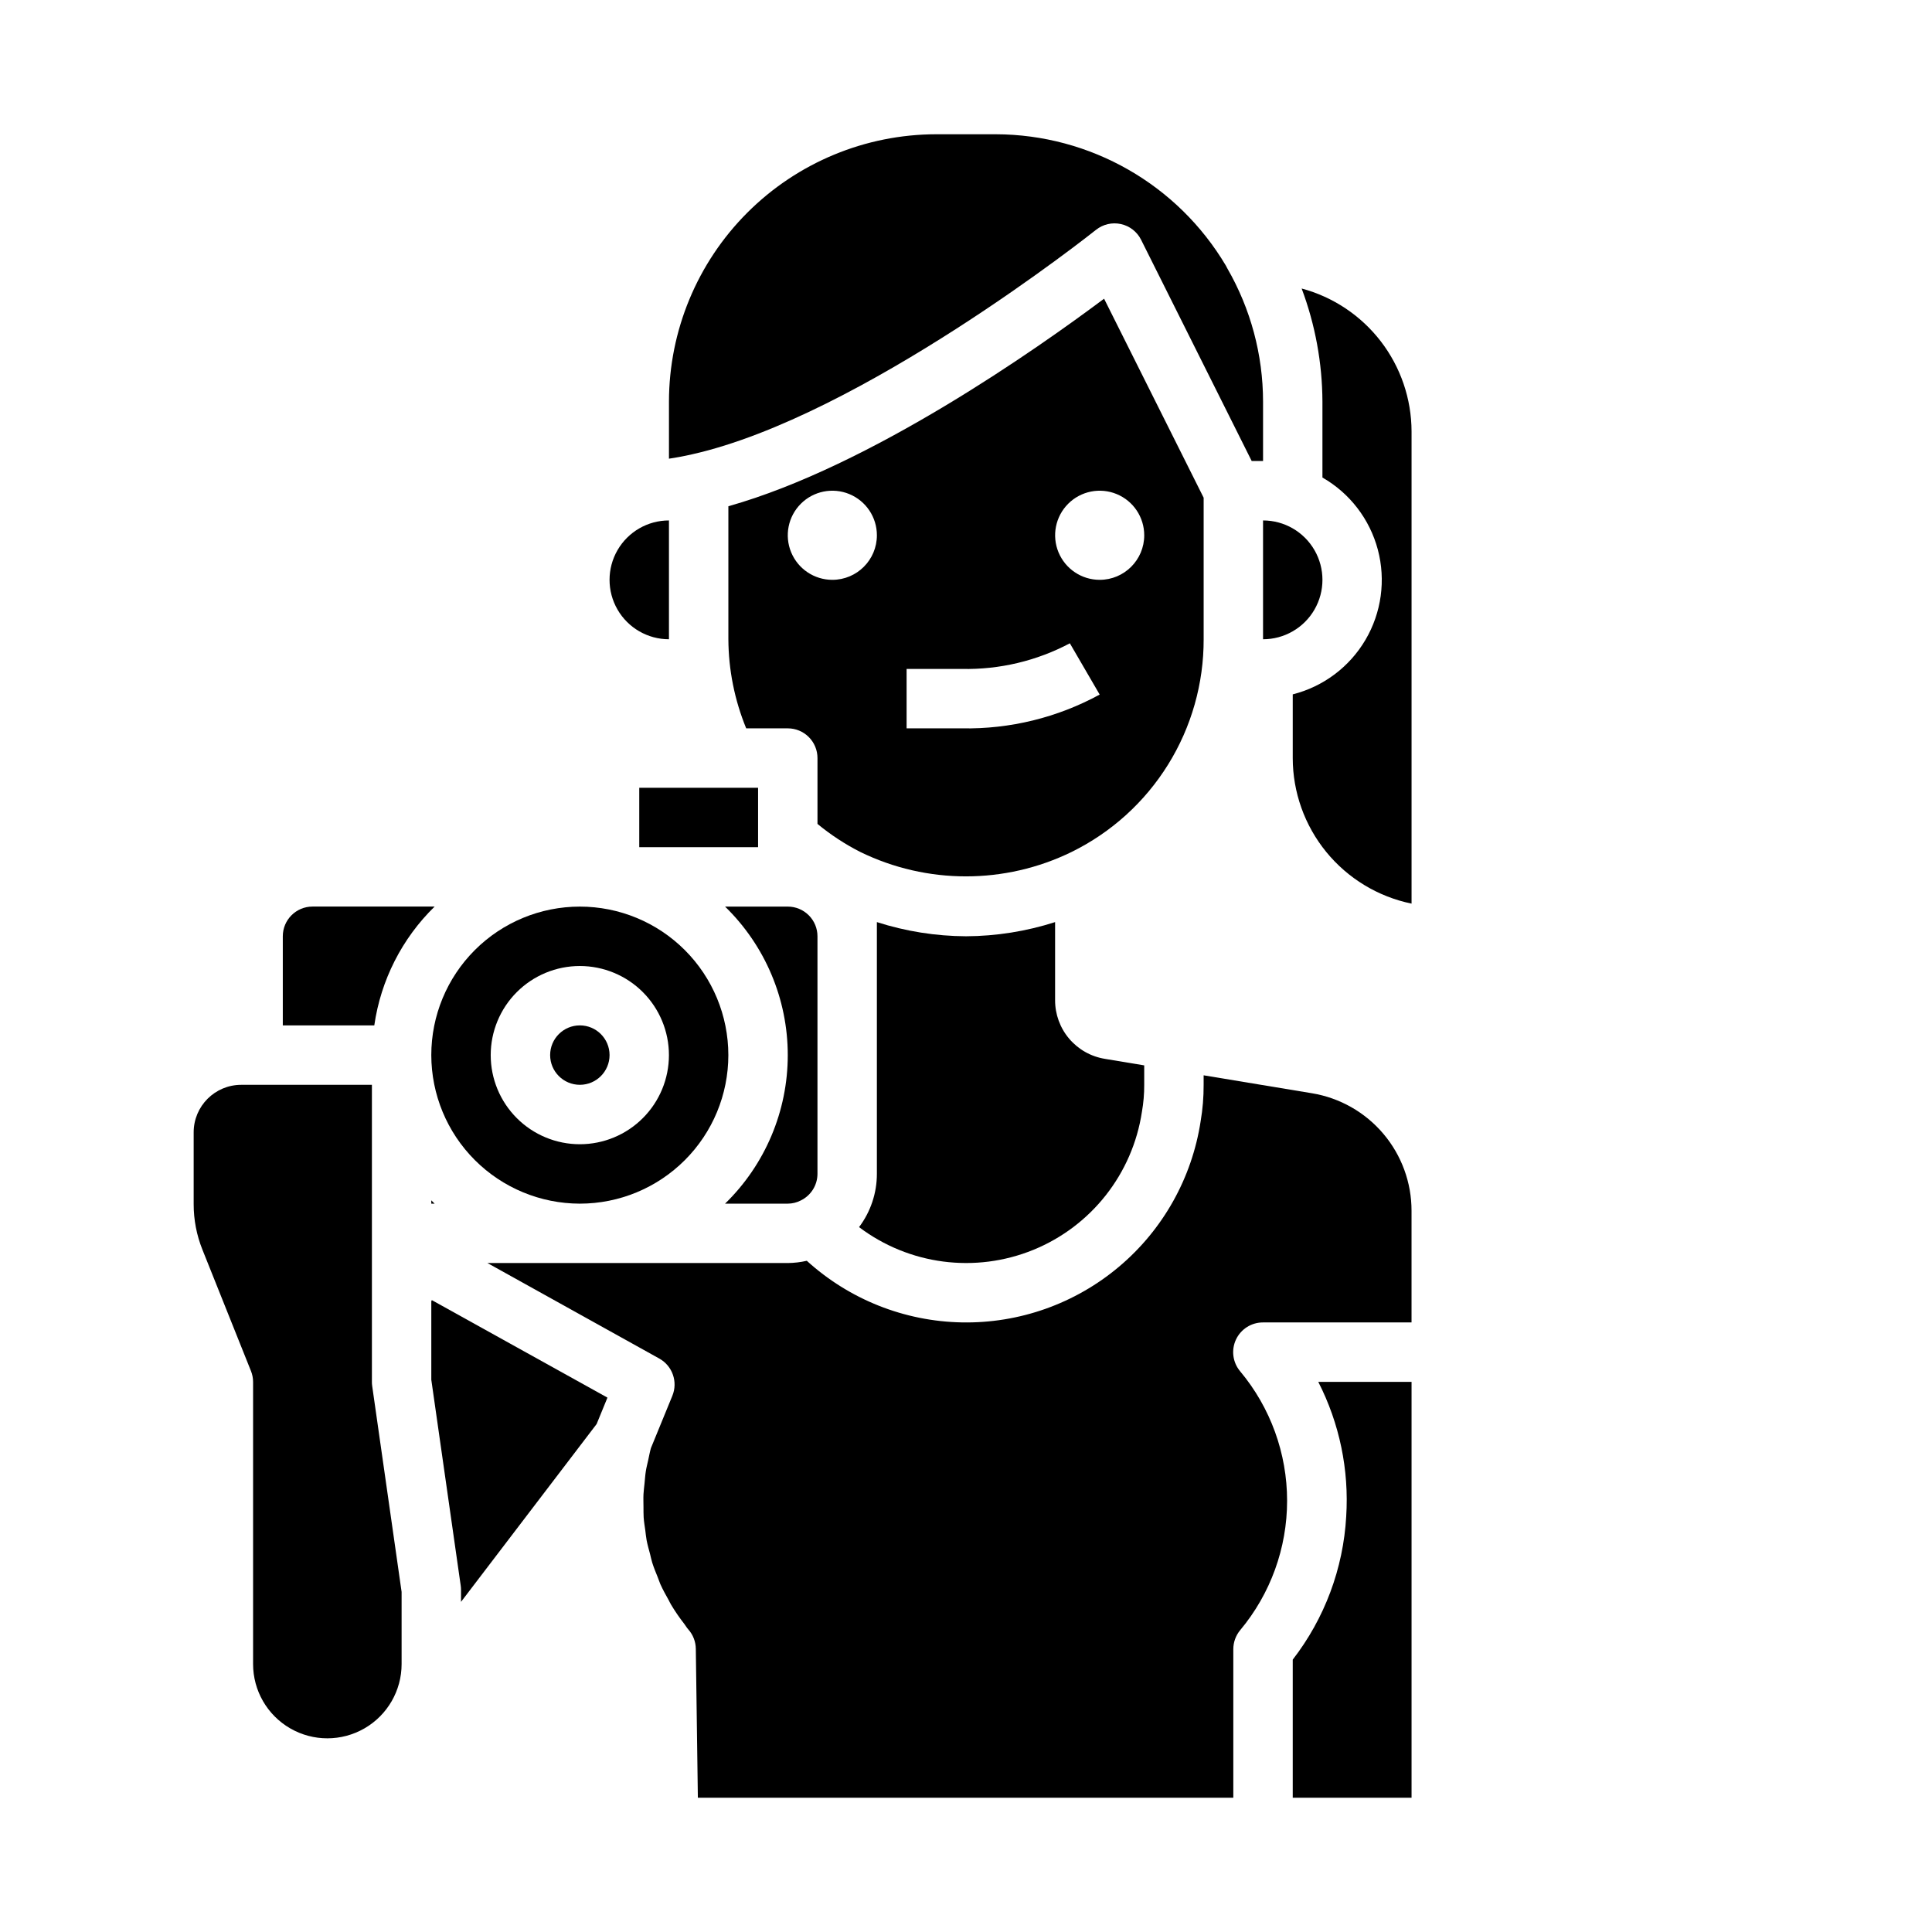 <?xml version="1.0" encoding="UTF-8"?>
<!-- Uploaded to: ICON Repo, www.svgrepo.com, Generator: ICON Repo Mixer Tools -->
<svg fill="#000000" width="800px" height="800px" version="1.1" viewBox="144 144 512 512" xmlns="http://www.w3.org/2000/svg">
 <g>
  <path d="m313.41 352.77h31.488v15.742h-31.488z"/>
  <path d="m321.28 313.41v-31.488c-5.625 0-10.82 3-13.633 7.871-2.812 4.871-2.812 10.875 0 15.746s8.008 7.871 13.633 7.871z"/>
  <path d="m305.54 423.61c0 4.348-3.523 7.875-7.871 7.875-4.348 0-7.875-3.527-7.875-7.875 0-4.348 3.527-7.871 7.875-7.871 4.348 0 7.871 3.523 7.871 7.871"/>
  <path d="m336.15 462.98h16.617c1.207-0.004 2.394-0.293 3.465-0.852 2.684-1.316 4.391-4.035 4.406-7.023v-62.977c0-2.086-0.828-4.09-2.305-5.566-1.477-1.477-3.477-2.305-5.566-2.305h-16.617c10.625 10.34 16.617 24.535 16.617 39.359 0 14.828-5.992 29.023-16.617 39.363z"/>
  <path d="m478.72 313.41c5.625 0 10.824-3 13.633-7.871 2.812-4.871 2.812-10.875 0-15.746-2.809-4.871-8.008-7.871-13.633-7.871z"/>
  <path d="m434.44 204.92c1.859-1.488 4.289-2.055 6.613-1.543 2.324 0.508 4.293 2.043 5.352 4.172l29.309 58.625h3.008v-15.746c-0.008-12.41-3.285-24.602-9.492-35.344-0.125-0.219-0.234-0.434-0.34-0.652v-0.004c-12.777-21.555-35.957-34.793-61.016-34.848h-15.746c-18.781 0.02-36.789 7.492-50.074 20.773-13.281 13.281-20.75 31.289-20.773 50.074v15.129c1.957-0.285 3.996-0.668 6.117-1.156 44.816-10.035 106.45-58.992 107.04-59.48z"/>
  <path d="m400 392.12c-8.02-0.039-15.984-1.305-23.617-3.754v66.73c0 5.09-1.66 10.039-4.723 14.102 13.254 10.012 30.801 12.301 46.18 6.027 15.379-6.273 26.316-20.188 28.785-36.613 0.414-2.352 0.617-4.738 0.605-7.129v-5.148l-10.43-1.73v-0.004c-3.691-0.594-7.047-2.492-9.465-5.344-2.418-2.852-3.738-6.473-3.723-10.211v-20.68c-7.633 2.449-15.598 3.715-23.613 3.754z"/>
  <path d="m462.98 275.9-26.387-52.742c-17.582 13.156-61.781 44.352-99.566 55.004v35.242c0.039 8.102 1.645 16.121 4.723 23.617h11.02c2.09 0 4.09 0.828 5.566 2.305 1.477 1.477 2.305 3.477 2.305 5.566v17.453c3.5 2.891 7.305 5.383 11.352 7.438 17.664 8.621 38.316 8.621 55.98 0 10.531-5.172 19.398-13.199 25.586-23.168 6.191-9.969 9.453-21.477 9.422-33.211zm-98.402 21.762c-4.777 0-9.082-2.879-10.91-7.293-1.828-4.41-0.816-9.488 2.562-12.867 3.375-3.375 8.453-4.387 12.867-2.559 4.41 1.828 7.289 6.133 7.289 10.91 0 6.519-5.285 11.809-11.809 11.809zm34.328 39.359h-14.648v-15.746h14.652c9.957 0.207 19.809-2.129 28.613-6.793l7.902 13.586c-11.191 6.102-23.773 9.188-36.516 8.953zm36.52-39.359c-4.773 0-9.082-2.879-10.91-7.293-1.824-4.41-0.816-9.488 2.562-12.867 3.375-3.375 8.453-4.387 12.867-2.559 4.414 1.828 7.289 6.133 7.289 10.91 0 6.519-5.285 11.809-11.809 11.809z"/>
  <path d="m258.3 462.98h0.875c-0.301-0.285-0.59-0.574-0.875-0.875z"/>
  <path d="m500.76 545.88c-0.777 13.789-5.719 27.02-14.172 37.941v36.598h31.488v-110.21h-24.719c5.633 11.008 8.188 23.328 7.402 35.668z"/>
  <path d="m258.3 488.84v20.812l7.793 54.547v-0.004c0.055 0.371 0.082 0.746 0.082 1.121v3.195l35.938-47.129 2.867-7-46.539-25.836z"/>
  <path d="m491.72 433.73-28.746-4.762v2.519c0.016 3.227-0.246 6.449-0.789 9.633-2.297 15.051-9.98 28.754-21.625 38.562-11.641 9.809-26.445 15.059-41.668 14.77-15.219-0.285-29.82-6.09-41.082-16.332-1.656 0.383-3.348 0.582-5.047 0.598h-79.586l45.562 25.324c3.473 1.945 4.949 6.172 3.441 9.855l-5.684 13.871c-0.301 1.062-0.488 2.141-0.723 3.211-0.203 0.945-0.465 1.891-0.613 2.844-0.18 1.102-0.242 2.211-0.355 3.32-0.086 0.945-0.234 1.898-0.277 2.844-0.055 1.125 0 2.242 0 3.371 0 0.922 0 1.852 0.047 2.777 0.078 1.164 0.285 2.363 0.441 3.481 0.117 0.859 0.18 1.73 0.348 2.582 0.234 1.234 0.59 2.441 0.914 3.66 0.195 0.746 0.332 1.512 0.566 2.25 0.41 1.316 0.945 2.59 1.457 3.863 0.25 0.605 0.434 1.234 0.699 1.844 0.66 1.465 1.441 2.875 2.227 4.273 0.211 0.379 0.379 0.789 0.605 1.148 1.055 1.77 2.219 3.465 3.488 5.086 0.168 0.219 0.328 0.445 0.473 0.676 0.191 0.305 0.41 0.594 0.652 0.859 1.238 1.41 1.93 3.219 1.953 5.094l0.543 39.461h141.9v-39.359c0-1.844 0.645-3.629 1.824-5.047 8.031-9.621 12.43-21.758 12.43-34.293s-4.398-24.672-12.43-34.293c-1.984-2.348-2.422-5.633-1.125-8.414 1.301-2.785 4.102-4.559 7.172-4.547h39.359v-29.598c0.004-7.469-2.641-14.699-7.469-20.398-4.824-5.703-11.52-9.508-18.887-10.734z"/>
  <path d="m488.95 220.46c3.598 9.586 5.465 19.73 5.508 29.969v20.121c7.254 4.156 12.539 11.039 14.684 19.117 2.141 8.078 0.965 16.68-3.273 23.883-4.234 7.203-11.18 12.414-19.281 14.465v16.879c0.012 9.07 3.148 17.859 8.883 24.887 5.738 7.027 13.723 11.859 22.605 13.688v-125.17c-0.027-8.629-2.894-17.012-8.156-23.848-5.266-6.84-12.633-11.758-20.969-13.992z"/>
  <path d="m259.18 384.25h-32.363c-4.348 0-7.871 3.523-7.871 7.871v23.617h24.246c1.719-11.969 7.34-23.039 15.988-31.488z"/>
  <path d="m242.56 510.21v-78.719h-34.637c-6.957 0-12.598 5.637-12.598 12.594v19.043c-0.004 4.121 0.781 8.207 2.316 12.035l12.863 32.156c0.371 0.918 0.562 1.898 0.566 2.891v74.785c0 7.031 3.75 13.527 9.84 17.043s13.59 3.516 19.68 0 9.84-10.012 9.84-17.043v-19.121l-7.793-54.547c-0.055-0.371-0.078-0.742-0.078-1.117z"/>
  <path d="m297.66 462.98c10.438 0 20.449-4.148 27.828-11.531 7.383-7.379 11.531-17.391 11.531-27.832 0-10.438-4.148-20.449-11.531-27.832-7.379-7.379-17.391-11.527-27.828-11.527-10.441 0-20.453 4.148-27.832 11.527-7.383 7.383-11.531 17.395-11.531 27.832 0.016 10.438 4.164 20.441 11.543 27.82s17.383 11.527 27.82 11.543zm0-62.977c6.262 0 12.27 2.488 16.695 6.914 4.43 4.43 6.918 10.438 6.918 16.699 0 6.266-2.488 12.273-6.918 16.699-4.426 4.43-10.434 6.918-16.695 6.918-6.266 0-12.273-2.488-16.699-6.918-4.43-4.426-6.918-10.434-6.918-16.699 0-6.262 2.488-12.27 6.918-16.699 4.426-4.426 10.434-6.914 16.699-6.914z"/>
 </g>
</svg>